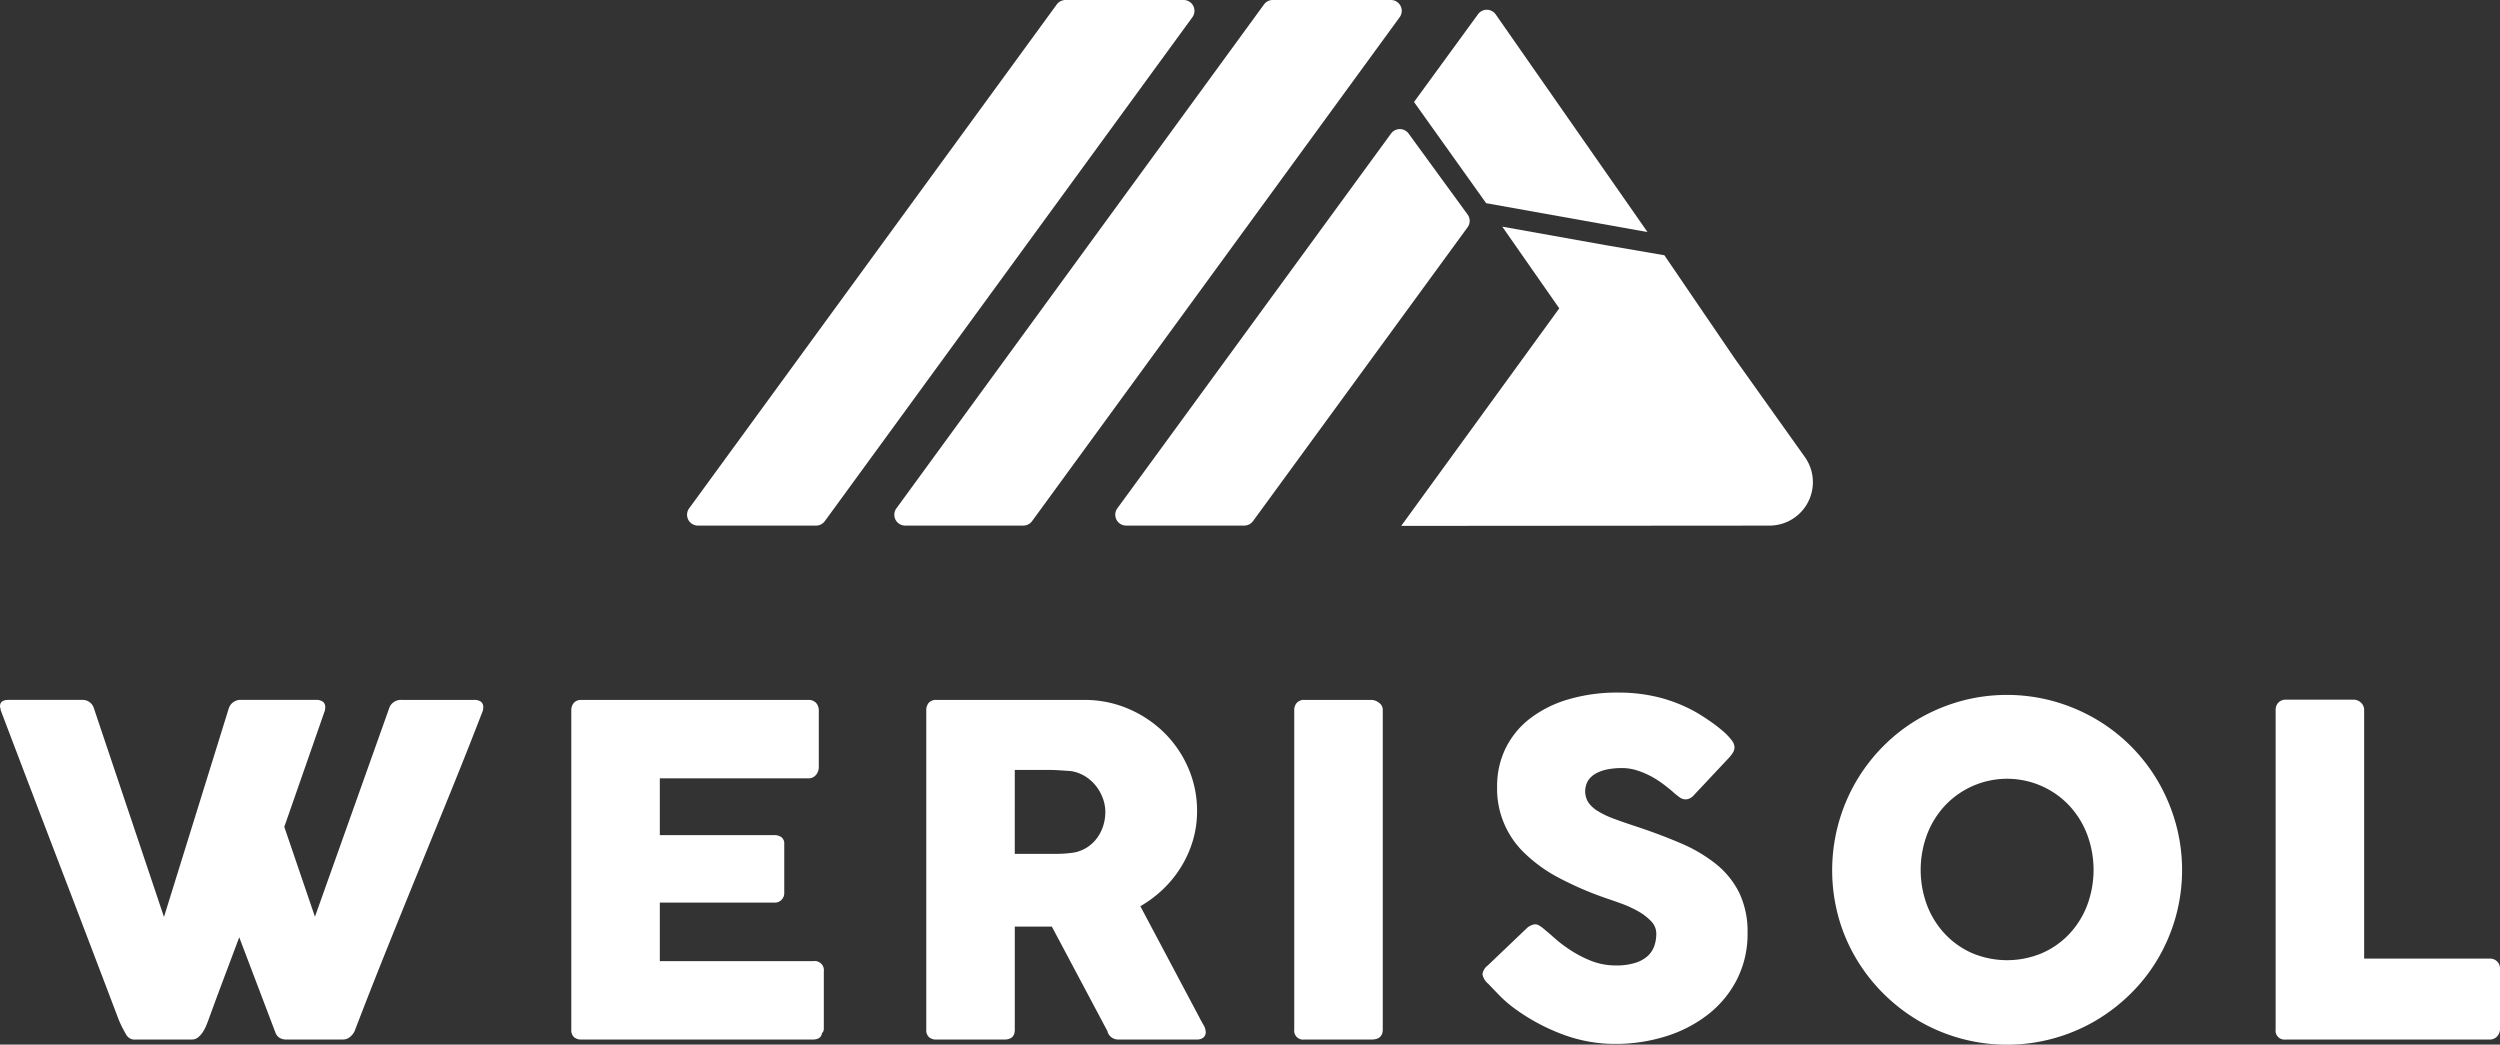 <svg xmlns="http://www.w3.org/2000/svg" width="443.609" height="185.354" viewBox="0 0 443.609 185.354"><rect x="0" y="0" width="443.609" height="185.354" fill="#333333" stroke="none"/><defs><style>.a{fill:#fff;fill-rule:evenodd;}</style></defs><g transform="translate(-128.034 -226.772)"><path class="a" d="M212.081,321.738H199.3a2.183,2.183,0,0,0-2.234,1.543l-13.148,36.93-5.438-15.95,7.223-20.7v-.122a1.607,1.607,0,0,0,.042-.447,1.169,1.169,0,0,0-.386-.913,1.986,1.986,0,0,0-1.32-.345H170.849a2.181,2.181,0,0,0-2.232,1.543l-11.485,36.971-12.419-36.971a2.1,2.1,0,0,0-2.109-1.543H129.535q-1.5,0-1.5,1.136a.913.913,0,0,0,.061.324,1.043,1.043,0,0,1,.06.366q5.236,13.8,10.43,27.352t10.43,27.354q.284.73.65,1.461c.243.486.5.961.77,1.42a1.7,1.7,0,0,0,1.705.853h9.943a1.7,1.7,0,0,0,1.075-.365,3.82,3.82,0,0,0,.832-.914,6.825,6.825,0,0,0,.629-1.176c.177-.42.331-.819.467-1.2q1.34-3.692,2.678-7.244t2.72-7.244l6.411,16.882a1.9,1.9,0,0,0,.671.913,2.26,2.26,0,0,0,1.359.345h9.943a1.918,1.918,0,0,0,1.38-.548,2.845,2.845,0,0,0,.731-.994q2.717-7.1,5.58-14.225t5.762-14.225q2.9-7.1,5.784-14.2t5.64-14.244v-.122a1.679,1.679,0,0,0,.041-.447,1.166,1.166,0,0,0-.387-.913A1.979,1.979,0,0,0,212.081,321.738Z" transform="translate(0 29.229)"/><path class="a" d="M248.529,368.084H221.257V357.7H241.59a1.6,1.6,0,0,0,1.3-.528,1.681,1.681,0,0,0,.446-1.095v-8.766a1.4,1.4,0,0,0-.507-1.217,2.125,2.125,0,0,0-1.278-.366H221.257V335.658h26.3a1.687,1.687,0,0,0,1.42-.627,2.111,2.111,0,0,0,.488-1.316V323.681a2,2,0,0,0-.488-1.416,1.785,1.785,0,0,0-1.378-.527H207.332a1.7,1.7,0,0,0-1.316.508,1.935,1.935,0,0,0-.466,1.36v56.653a1.662,1.662,0,0,0,.487,1.32,1.891,1.891,0,0,0,1.295.426h41.034q1.5,0,1.664-1.134a1,1,0,0,0,.326-.727v-10.2A1.631,1.631,0,0,0,248.529,368.084Z" transform="translate(23.858 29.229)"/><path class="a" d="M302.127,377.987,291.7,358.344a20.851,20.851,0,0,0,4.037-3.024,19.8,19.8,0,0,0,3.186-3.936,19.576,19.576,0,0,0,2.091-4.667,18.171,18.171,0,0,0,.751-5.255,18.985,18.985,0,0,0-1.563-7.65,19.8,19.8,0,0,0-4.282-6.27,20.428,20.428,0,0,0-6.371-4.241,19.712,19.712,0,0,0-7.832-1.563H255.5a1.694,1.694,0,0,0-1.339.508,1.982,1.982,0,0,0-.446,1.36v56.653a1.662,1.662,0,0,0,.486,1.32,1.9,1.9,0,0,0,1.3.426h12.054q1.865,0,1.866-1.746v-18.3h6.574l9.862,18.547a1.845,1.845,0,0,0,.71,1.1A2.024,2.024,0,0,0,287.8,382h13.92a1.784,1.784,0,0,0,1.156-.345,1.2,1.2,0,0,0,.426-.994,2.774,2.774,0,0,0-.447-1.339C302.56,378.812,302.316,378.366,302.127,377.987Zm-17.044-33.826a7.333,7.333,0,0,1-1.178,2.231A6.682,6.682,0,0,1,282,348.057a6.4,6.4,0,0,1-2.557.832c-.46.054-.879.1-1.258.122s-.811.041-1.3.041h-7.467V334.157h5.6q1.177,0,2.172.061t2.13.141a6.7,6.7,0,0,1,2.516.893,7.386,7.386,0,0,1,1.947,1.7,7.961,7.961,0,0,1,1.259,2.232,7.05,7.05,0,0,1,.446,2.435A8.127,8.127,0,0,1,285.083,344.161Z" transform="translate(38.681 29.229)"/><path class="a" d="M318.658,322.226a2.276,2.276,0,0,0-1.3-.488H305.428a1.658,1.658,0,0,0-1.34.528,1.887,1.887,0,0,0-.446,1.258v56.694A1.579,1.579,0,0,0,305.428,382h11.931q1.989,0,1.989-1.786V323.524A1.513,1.513,0,0,0,318.658,322.226Z" transform="translate(54.048 29.229)"/><path class="a" d="M370.616,351.163a26.764,26.764,0,0,0-6.27-3.693q-3.633-1.561-7.933-2.983-2.234-.73-3.918-1.36a15.619,15.619,0,0,1-2.82-1.339,5.608,5.608,0,0,1-1.7-1.542,3.738,3.738,0,0,1-.042-3.9,3.933,3.933,0,0,1,1.421-1.278,7.08,7.08,0,0,1,2.069-.711,13.581,13.581,0,0,1,2.518-.222,8.673,8.673,0,0,1,2.557.386,14.363,14.363,0,0,1,2.393.974,16.253,16.253,0,0,1,2.132,1.318q.993.73,1.8,1.42l.366.324a12.687,12.687,0,0,0,1.034.812,1.766,1.766,0,0,0,1.036.324,1.982,1.982,0,0,0,1.378-.689l6.209-6.615a6.14,6.14,0,0,0,.791-1.015,1.877,1.877,0,0,0,.264-.974,2.245,2.245,0,0,0-.548-1.258,10.275,10.275,0,0,0-1.48-1.542,27.239,27.239,0,0,0-2.172-1.684q-1.238-.873-2.617-1.684a26.975,26.975,0,0,0-6.676-2.658,29.614,29.614,0,0,0-7.082-.833,30.792,30.792,0,0,0-8.888,1.2,20.678,20.678,0,0,0-6.8,3.386A15.053,15.053,0,0,0,333.3,330.6a15.262,15.262,0,0,0-1.522,6.853,15.756,15.756,0,0,0,4.87,11.779,26.3,26.3,0,0,0,6.086,4.38,59.377,59.377,0,0,0,8.524,3.67q1.095.365,2.6.913a19.766,19.766,0,0,1,2.88,1.317,9.918,9.918,0,0,1,2.334,1.764,3.165,3.165,0,0,1,.953,2.249,6.63,6.63,0,0,1-.345,2.15,4.376,4.376,0,0,1-1.156,1.784,5.84,5.84,0,0,1-2.211,1.237,11.1,11.1,0,0,1-3.47.466,11.9,11.9,0,0,1-4.262-.77,20.567,20.567,0,0,1-4.1-2.151,23.386,23.386,0,0,1-2.455-1.887q-1.077-.953-1.765-1.521a7.532,7.532,0,0,0-.974-.731,1.511,1.511,0,0,0-.771-.243,2.644,2.644,0,0,0-1.38.608l-7.02,6.7a2.312,2.312,0,0,0-.934,1.547,2.847,2.847,0,0,0,.934,1.628.283.283,0,0,0,.081.061.224.224,0,0,1,.081.1.276.276,0,0,0,.081.06.239.239,0,0,1,.081.1l.122.123q.649.693,1.765,1.831a21.65,21.65,0,0,0,2.738,2.32,35.246,35.246,0,0,0,8.4,4.478,26.232,26.232,0,0,0,9.172,1.667,29.724,29.724,0,0,0,9.254-1.4,23.4,23.4,0,0,0,7.487-3.957,18.519,18.519,0,0,0,5.013-6.188,17.764,17.764,0,0,0,1.826-8.1,15.919,15.919,0,0,0-1.482-7.184A15.265,15.265,0,0,0,370.616,351.163Z" transform="translate(61.909 28.923)"/><path class="a" d="M434.478,336.456A30.841,30.841,0,0,0,423.33,325.3a31.759,31.759,0,0,0-7.432-3.124,31.094,31.094,0,0,0-16.508,0,31.866,31.866,0,0,0-7.411,3.124,30.277,30.277,0,0,0-6.273,4.851,31.366,31.366,0,0,0-4.853,6.31,31.365,31.365,0,0,0-3.127,23.944,30.269,30.269,0,0,0,3.127,7.386,31.457,31.457,0,0,0,11.127,11.1,31.113,31.113,0,0,0,31.351,0,31.689,31.689,0,0,0,6.294-4.849,30.458,30.458,0,0,0,4.853-6.25A31.428,31.428,0,0,0,437.6,360.4a31.059,31.059,0,0,0,0-16.517A32.227,32.227,0,0,0,434.478,336.456Zm-12.6,21.935a15.533,15.533,0,0,1-3.18,5.094,14.786,14.786,0,0,1-4.864,3.408,15.992,15.992,0,0,1-12.342,0,14.821,14.821,0,0,1-4.843-3.408,15.538,15.538,0,0,1-3.183-5.094,17.959,17.959,0,0,1,0-12.56,15.722,15.722,0,0,1,3.183-5.134,15.151,15.151,0,0,1,22.048,0,15.717,15.717,0,0,1,3.18,5.134,17.937,17.937,0,0,1,0,12.56Z" transform="translate(76.512 29.019)"/><path class="a" d="M476.083,368.135a1.793,1.793,0,0,0-1.258-.486h-22.32V323.493a1.751,1.751,0,0,0-.609-1.3,1.891,1.891,0,0,0-1.258-.488H438.625a1.733,1.733,0,0,0-1.339.528,1.791,1.791,0,0,0-.487,1.258v56.734a1.579,1.579,0,0,0,1.786,1.786h36.24a1.721,1.721,0,0,0,1.319-.608,1.944,1.944,0,0,0,.467-1.258V369.474A1.731,1.731,0,0,0,476.083,368.135Z" transform="translate(95.032 29.219)"/><path class="a" d="M361.323,267.542l-26.935-38.621a1.927,1.927,0,0,0-3.137-.033l-11.359,15.574,12.8,17.956Z" transform="translate(59.05 0.408)"/><path class="a" d="M377.314,280.893,364.849,262.6l-10.5-1.806-18.262-3.268L346.2,272.02l-28.043,38.6,65.345-.048a7.706,7.706,0,0,0,6.273-12.175Z" transform="translate(58.516 9.466)"/><path class="a" d="M341.876,259.444l-10.469-14.365a1.927,1.927,0,0,0-3.114,0l-48.564,66.5a1.927,1.927,0,0,0,1.556,3.063h20.96a1.924,1.924,0,0,0,1.555-.791l38.075-52.139A1.927,1.927,0,0,0,341.876,259.444Z" transform="translate(46.573 5.391)"/><path class="a" d="M273.823,319.245l65.224-89.412a1.926,1.926,0,0,0-1.556-3.062H316.535a1.93,1.93,0,0,0-1.558.791l-65.228,89.41a1.927,1.927,0,0,0,1.556,3.063h20.961A1.929,1.929,0,0,0,273.823,319.245Z" transform="translate(37.346 0)"/><path class="a" d="M309.367,226.772H288.415a1.929,1.929,0,0,0-1.558.791l-65.229,89.41a1.927,1.927,0,0,0,1.556,3.063h20.961a1.927,1.927,0,0,0,1.556-.791l65.222-89.412A1.926,1.926,0,0,0,309.367,226.772Z" transform="translate(28.691 0)"/></g></svg>